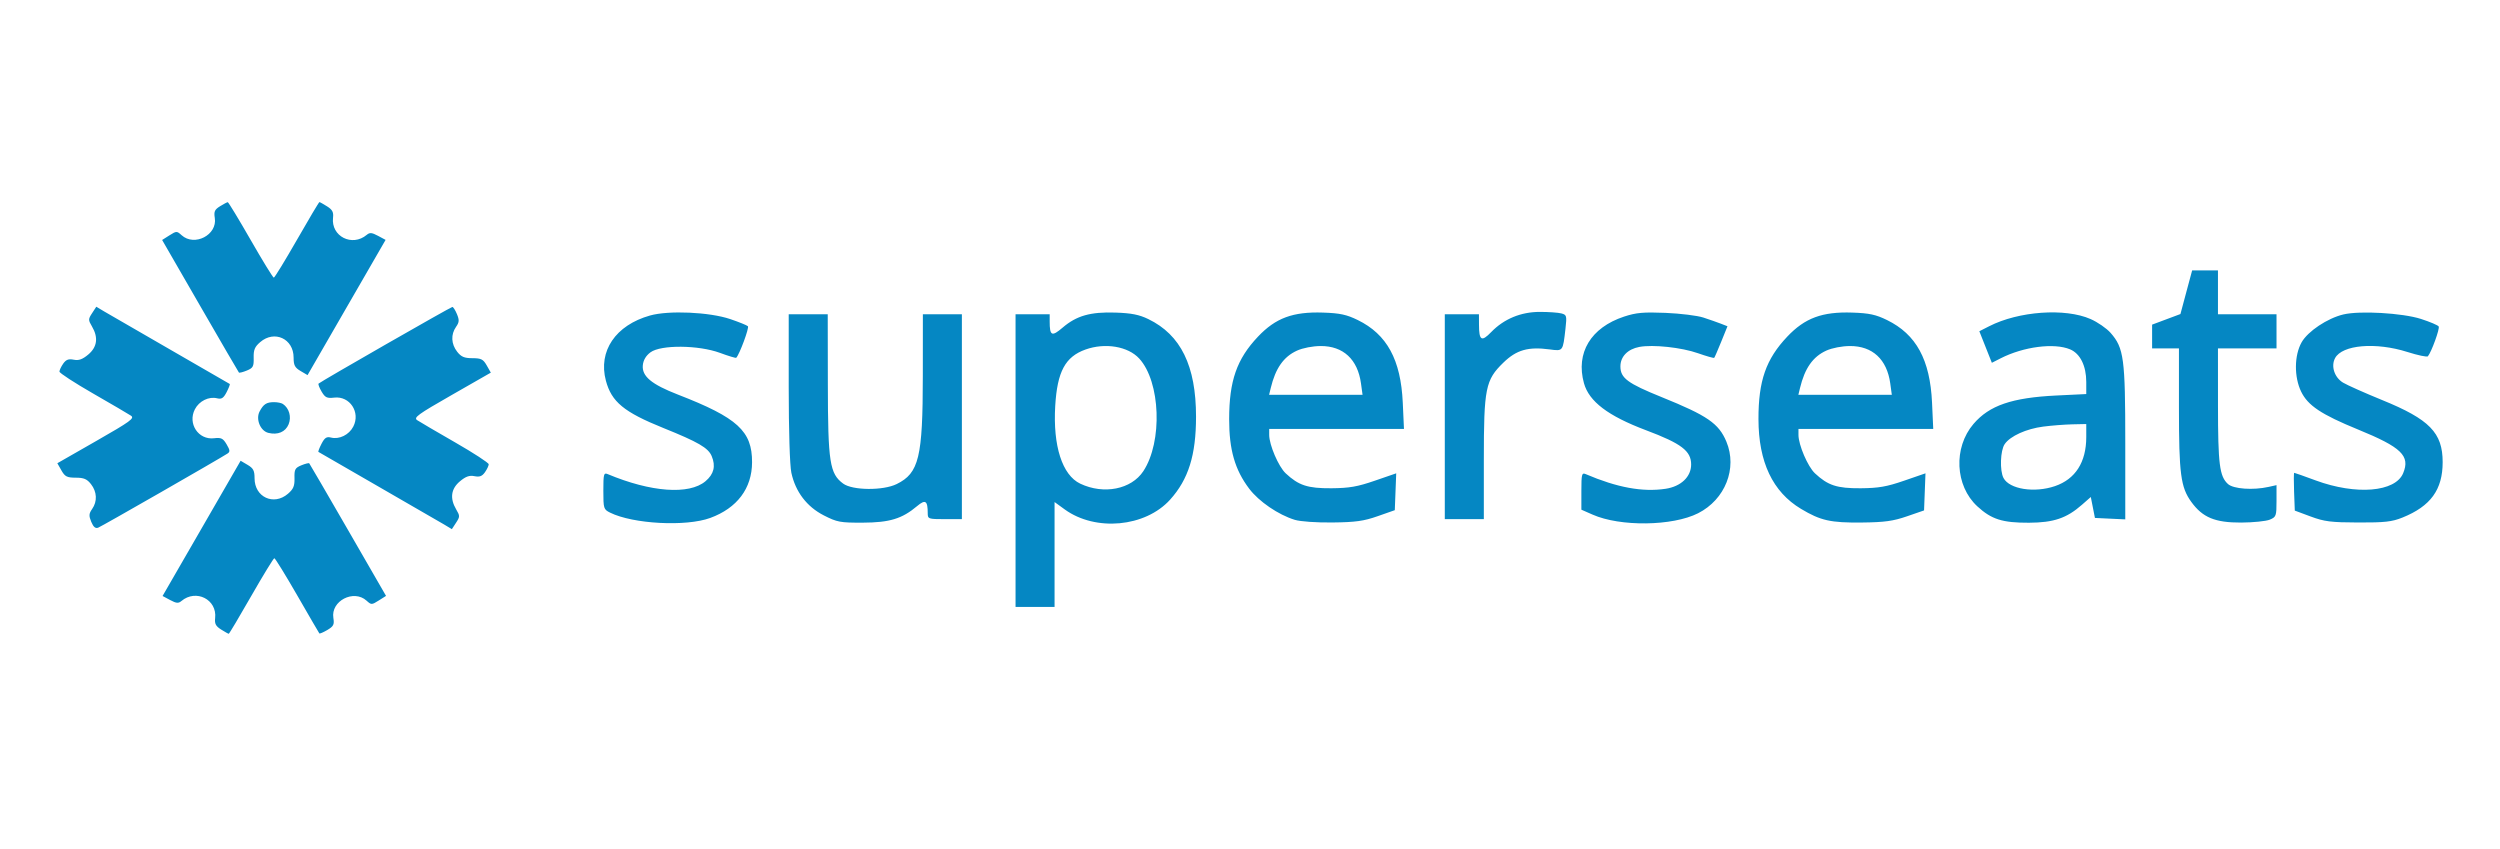 <svg width="109" height="37" viewBox="0 0 109 37" fill="none" xmlns="http://www.w3.org/2000/svg">
<path fill-rule="evenodd" clip-rule="evenodd" d="M10.928 10.46C11.447 11.366 11.902 12.107 11.938 12.106C11.974 12.105 12.427 11.363 12.946 10.458C13.464 9.552 13.905 8.811 13.927 8.811C13.948 8.811 14.098 8.895 14.26 8.997C14.492 9.143 14.548 9.249 14.52 9.493C14.428 10.305 15.354 10.775 15.991 10.239C16.121 10.13 16.212 10.138 16.481 10.282L16.812 10.459L15.11 13.407L13.409 16.355L13.105 16.176C12.854 16.028 12.801 15.924 12.801 15.589C12.801 14.769 11.966 14.382 11.346 14.915C11.107 15.12 11.051 15.254 11.06 15.599C11.07 15.976 11.035 16.043 10.763 16.155C10.593 16.226 10.438 16.265 10.417 16.242C10.396 16.22 9.635 14.91 8.724 13.332L7.069 10.463L7.387 10.262C7.694 10.068 7.711 10.067 7.918 10.255C8.48 10.763 9.485 10.24 9.365 9.502C9.32 9.224 9.359 9.138 9.594 8.992C9.749 8.896 9.9 8.816 9.93 8.815C9.959 8.814 10.408 9.554 10.928 10.46ZM96.703 12.745V13.703H97.98H99.256V14.447V15.191H97.98H96.703L96.704 17.664C96.705 20.248 96.771 20.769 97.14 21.104C97.379 21.32 98.232 21.38 98.91 21.229L99.256 21.152V21.843C99.256 22.496 99.24 22.541 98.963 22.657C98.802 22.724 98.24 22.781 97.714 22.784C96.575 22.788 96.034 22.564 95.54 21.882C95.079 21.247 95.002 20.659 95.002 17.791V15.191H94.417H93.832V14.673V14.154L94.449 13.923L95.067 13.692L95.322 12.74L95.578 11.788H96.141H96.703V12.745ZM7.431 15.248C8.834 16.055 9.998 16.726 10.017 16.741C10.036 16.755 9.975 16.915 9.881 17.097C9.745 17.359 9.661 17.414 9.47 17.367C9.107 17.275 8.683 17.484 8.497 17.844C8.174 18.468 8.648 19.187 9.329 19.108C9.645 19.071 9.723 19.108 9.88 19.373C10.032 19.631 10.038 19.698 9.916 19.777C9.539 20.022 4.433 22.949 4.282 23.006C4.161 23.052 4.073 22.979 3.979 22.753C3.869 22.486 3.875 22.396 4.017 22.192C4.25 21.86 4.23 21.443 3.967 21.108C3.792 20.885 3.655 20.827 3.302 20.827C2.922 20.826 2.832 20.781 2.679 20.512L2.5 20.197L4.201 19.224C5.695 18.37 5.879 18.236 5.709 18.123C5.603 18.052 4.859 17.616 4.054 17.154C3.25 16.692 2.592 16.264 2.592 16.202C2.592 16.14 2.665 15.985 2.755 15.856C2.88 15.679 2.989 15.637 3.214 15.683C3.436 15.727 3.595 15.67 3.849 15.457C4.239 15.129 4.294 14.713 4.01 14.233C3.844 13.951 3.844 13.915 4.016 13.653L4.199 13.373L4.539 13.577C4.725 13.689 6.027 14.441 7.431 15.248ZM19.923 13.696C20.031 13.957 20.024 14.05 19.883 14.252C19.65 14.584 19.67 15.001 19.933 15.336C20.108 15.559 20.245 15.617 20.598 15.617C20.979 15.618 21.068 15.663 21.221 15.932L21.4 16.247L19.699 17.22C18.206 18.074 18.021 18.208 18.191 18.321C18.297 18.392 19.042 18.828 19.846 19.29C20.65 19.752 21.308 20.18 21.308 20.242C21.308 20.304 21.235 20.459 21.145 20.588C21.02 20.765 20.911 20.806 20.686 20.761C20.464 20.717 20.305 20.774 20.051 20.987C19.661 21.315 19.607 21.731 19.89 22.211C20.056 22.492 20.056 22.529 19.884 22.791L19.701 23.071L19.362 22.867C19.175 22.755 17.873 22.003 16.47 21.196C15.066 20.389 13.902 19.718 13.883 19.703C13.864 19.689 13.925 19.529 14.019 19.347C14.155 19.085 14.239 19.029 14.43 19.077C14.793 19.169 15.217 18.96 15.403 18.6C15.726 17.976 15.252 17.257 14.572 17.336C14.256 17.373 14.176 17.335 14.023 17.076C13.924 16.909 13.864 16.751 13.89 16.725C13.982 16.633 19.655 13.383 19.723 13.383C19.762 13.383 19.852 13.524 19.923 13.696ZM31.836 13.911C32.216 14.04 32.564 14.18 32.609 14.224C32.674 14.287 32.243 15.453 32.1 15.599C32.082 15.619 31.763 15.523 31.393 15.386C30.454 15.04 28.812 15.027 28.361 15.361C28.163 15.509 28.049 15.7 28.027 15.924C27.98 16.403 28.402 16.756 29.562 17.206C32.158 18.213 32.796 18.796 32.79 20.158C32.786 21.293 32.14 22.152 30.968 22.582C29.912 22.97 27.596 22.847 26.598 22.35C26.318 22.21 26.306 22.171 26.306 21.398C26.306 20.671 26.324 20.599 26.492 20.67C28.38 21.461 30.045 21.583 30.759 20.982C31.127 20.672 31.213 20.322 31.029 19.885C30.879 19.527 30.444 19.274 28.925 18.662C27.204 17.968 26.663 17.522 26.416 16.595C26.074 15.307 26.838 14.18 28.341 13.756C29.159 13.526 30.927 13.605 31.836 13.911ZM50.066 13.912C51.485 14.599 52.147 15.952 52.147 18.169C52.147 19.843 51.816 20.9 51.016 21.786C49.934 22.984 47.767 23.185 46.424 22.212L45.979 21.889V24.176V26.463H45.128H44.278V20.083V13.703H45.022H45.766V14.013C45.766 14.646 45.857 14.69 46.332 14.283C46.939 13.764 47.543 13.592 48.639 13.629C49.331 13.652 49.668 13.719 50.066 13.912ZM59.197 13.953C60.473 14.577 61.075 15.682 61.161 17.557L61.213 18.701H58.275H55.337V18.962C55.337 19.397 55.744 20.345 56.055 20.636C56.621 21.166 57.016 21.295 58.049 21.288C58.827 21.282 59.182 21.221 59.941 20.959L60.875 20.637L60.844 21.441L60.813 22.244L60.069 22.505C59.46 22.719 59.103 22.769 58.102 22.78C57.398 22.789 56.698 22.739 56.453 22.665C55.737 22.446 54.886 21.865 54.464 21.306C53.841 20.482 53.59 19.61 53.591 18.275C53.593 16.601 53.923 15.656 54.848 14.678C55.618 13.864 56.373 13.585 57.685 13.629C58.425 13.654 58.711 13.716 59.197 13.953ZM68.077 13.665C68.307 13.726 68.318 13.767 68.255 14.328C68.141 15.328 68.153 15.312 67.564 15.234C66.627 15.11 66.121 15.254 65.548 15.81C64.766 16.569 64.695 16.92 64.695 20.049V22.635H63.844H62.993V18.169V13.703H63.738H64.482L64.484 14.155C64.486 14.851 64.593 14.916 65.016 14.479C65.573 13.904 66.312 13.598 67.141 13.599C67.521 13.599 67.942 13.629 68.077 13.665ZM74.266 13.845C74.529 13.931 74.873 14.051 75.031 14.113L75.318 14.225L75.047 14.894C74.898 15.262 74.76 15.58 74.74 15.601C74.721 15.621 74.403 15.531 74.033 15.401C73.317 15.148 72.07 15.014 71.475 15.126C70.968 15.221 70.65 15.548 70.65 15.975C70.65 16.482 70.958 16.712 72.45 17.315C74.443 18.121 74.939 18.462 75.271 19.257C75.756 20.419 75.219 21.779 74.036 22.378C72.922 22.942 70.642 22.971 69.434 22.436L68.948 22.222V21.407C68.948 20.671 68.967 20.6 69.135 20.671C70.51 21.259 71.616 21.462 72.62 21.311C73.291 21.21 73.734 20.789 73.734 20.251C73.734 19.661 73.307 19.337 71.766 18.758C70.112 18.135 69.283 17.507 69.061 16.709C68.694 15.387 69.359 14.283 70.809 13.804C71.338 13.63 71.649 13.602 72.617 13.641C73.261 13.668 74.002 13.759 74.266 13.845ZM82.272 13.953C83.549 14.577 84.15 15.682 84.237 17.557L84.289 18.701H81.351H78.413V18.962C78.413 19.397 78.82 20.345 79.131 20.636C79.697 21.166 80.092 21.295 81.125 21.288C81.903 21.282 82.258 21.221 83.017 20.959L83.951 20.637L83.92 21.445L83.889 22.254L83.145 22.511C82.54 22.72 82.172 22.771 81.178 22.782C79.81 22.796 79.379 22.699 78.523 22.186C77.289 21.446 76.672 20.145 76.669 18.275C76.666 16.604 76.996 15.659 77.924 14.678C78.694 13.864 79.449 13.585 80.761 13.629C81.501 13.654 81.787 13.716 82.272 13.953ZM91.148 13.91C91.455 14.044 91.848 14.316 92.021 14.512C92.603 15.175 92.662 15.62 92.662 19.31V22.645L92.001 22.614L91.339 22.582L91.249 22.125L91.159 21.669L90.773 22.008C90.105 22.595 89.539 22.786 88.462 22.791C87.307 22.796 86.826 22.643 86.211 22.076C85.238 21.179 85.161 19.516 86.045 18.483C86.736 17.676 87.719 17.339 89.658 17.244L90.961 17.181V16.654C90.961 15.95 90.696 15.416 90.255 15.231C89.559 14.941 88.229 15.113 87.228 15.623L86.845 15.818L86.572 15.13L86.299 14.442L86.726 14.225C88.016 13.566 90.037 13.422 91.148 13.91ZM105.552 13.905C105.944 14.031 106.293 14.179 106.327 14.234C106.383 14.325 106.012 15.348 105.856 15.534C105.821 15.575 105.42 15.492 104.965 15.347C103.583 14.908 102.121 15.032 101.809 15.614C101.622 15.965 101.78 16.454 102.155 16.682C102.336 16.791 103.101 17.132 103.856 17.44C105.928 18.283 106.5 18.869 106.5 20.149C106.5 21.35 105.978 22.07 104.746 22.566C104.289 22.75 103.976 22.785 102.818 22.781C101.624 22.777 101.341 22.741 100.744 22.519L100.053 22.262L100.022 21.438C100.005 20.985 100.008 20.615 100.028 20.615C100.049 20.615 100.47 20.764 100.963 20.946C102.727 21.596 104.437 21.455 104.778 20.631C105.092 19.874 104.706 19.501 102.804 18.724C101.208 18.071 100.624 17.682 100.329 17.074C100.019 16.433 100.028 15.495 100.35 14.925C100.621 14.446 101.473 13.877 102.17 13.71C102.886 13.539 104.74 13.646 105.552 13.905ZM36.094 16.76C36.099 20.16 36.175 20.652 36.762 21.085C37.169 21.385 38.503 21.397 39.096 21.105C40.068 20.626 40.233 19.943 40.235 16.388L40.237 13.703H41.087H41.938V18.169V22.635H41.194C40.477 22.635 40.449 22.625 40.449 22.378C40.449 21.828 40.349 21.761 39.987 22.065C39.33 22.618 38.789 22.783 37.621 22.788C36.633 22.792 36.498 22.767 35.92 22.472C35.178 22.094 34.681 21.441 34.503 20.611C34.435 20.291 34.388 18.778 34.388 16.887V13.703H35.239H36.089L36.094 16.76ZM47.328 15.239C46.445 15.554 46.097 16.202 46.008 17.693C45.904 19.441 46.313 20.715 47.099 21.088C48.123 21.574 49.326 21.336 49.849 20.544C50.696 19.26 50.6 16.643 49.669 15.631C49.18 15.1 48.185 14.933 47.328 15.239ZM56.549 15.287C55.965 15.553 55.613 16.054 55.404 16.919L55.333 17.212H57.37H59.407L59.339 16.716C59.195 15.667 58.565 15.084 57.581 15.087C57.232 15.089 56.805 15.171 56.549 15.287ZM79.625 15.287C79.041 15.553 78.689 16.054 78.48 16.919L78.409 17.212H80.446H82.483L82.415 16.716C82.271 15.667 81.641 15.084 80.657 15.087C80.308 15.089 79.881 15.171 79.625 15.287ZM12.333 17.612C12.608 17.796 12.716 18.178 12.584 18.499C12.445 18.834 12.108 18.976 11.698 18.873C11.35 18.786 11.142 18.274 11.319 17.939C11.487 17.62 11.621 17.534 11.95 17.534C12.096 17.534 12.268 17.569 12.333 17.612ZM89.084 18.6C88.343 18.697 87.651 19.01 87.406 19.361C87.213 19.635 87.183 20.523 87.354 20.843C87.615 21.33 88.7 21.501 89.596 21.195C90.488 20.891 90.961 20.15 90.961 19.057V18.488L90.35 18.501C90.013 18.509 89.444 18.553 89.084 18.6ZM11.099 20.855C11.099 21.675 11.934 22.062 12.554 21.529C12.793 21.323 12.849 21.19 12.84 20.845C12.83 20.468 12.865 20.401 13.137 20.288C13.307 20.218 13.463 20.179 13.483 20.201C13.504 20.224 14.265 21.534 15.176 23.112L16.831 25.981L16.513 26.182C16.206 26.376 16.189 26.377 15.982 26.189C15.42 25.681 14.415 26.204 14.535 26.943C14.582 27.231 14.544 27.306 14.273 27.467C14.098 27.57 13.941 27.637 13.924 27.617C13.906 27.596 13.472 26.85 12.959 25.958C12.445 25.066 11.996 24.337 11.961 24.338C11.926 24.339 11.473 25.081 10.954 25.986C10.436 26.892 9.995 27.633 9.973 27.633C9.952 27.633 9.802 27.549 9.64 27.447C9.408 27.301 9.352 27.195 9.38 26.951C9.473 26.139 8.546 25.669 7.909 26.205C7.779 26.314 7.688 26.306 7.419 26.162L7.088 25.985L8.79 23.037L10.491 20.089L10.795 20.268C11.046 20.416 11.099 20.52 11.099 20.855Z" fill="#0587C3"/>
</svg>
